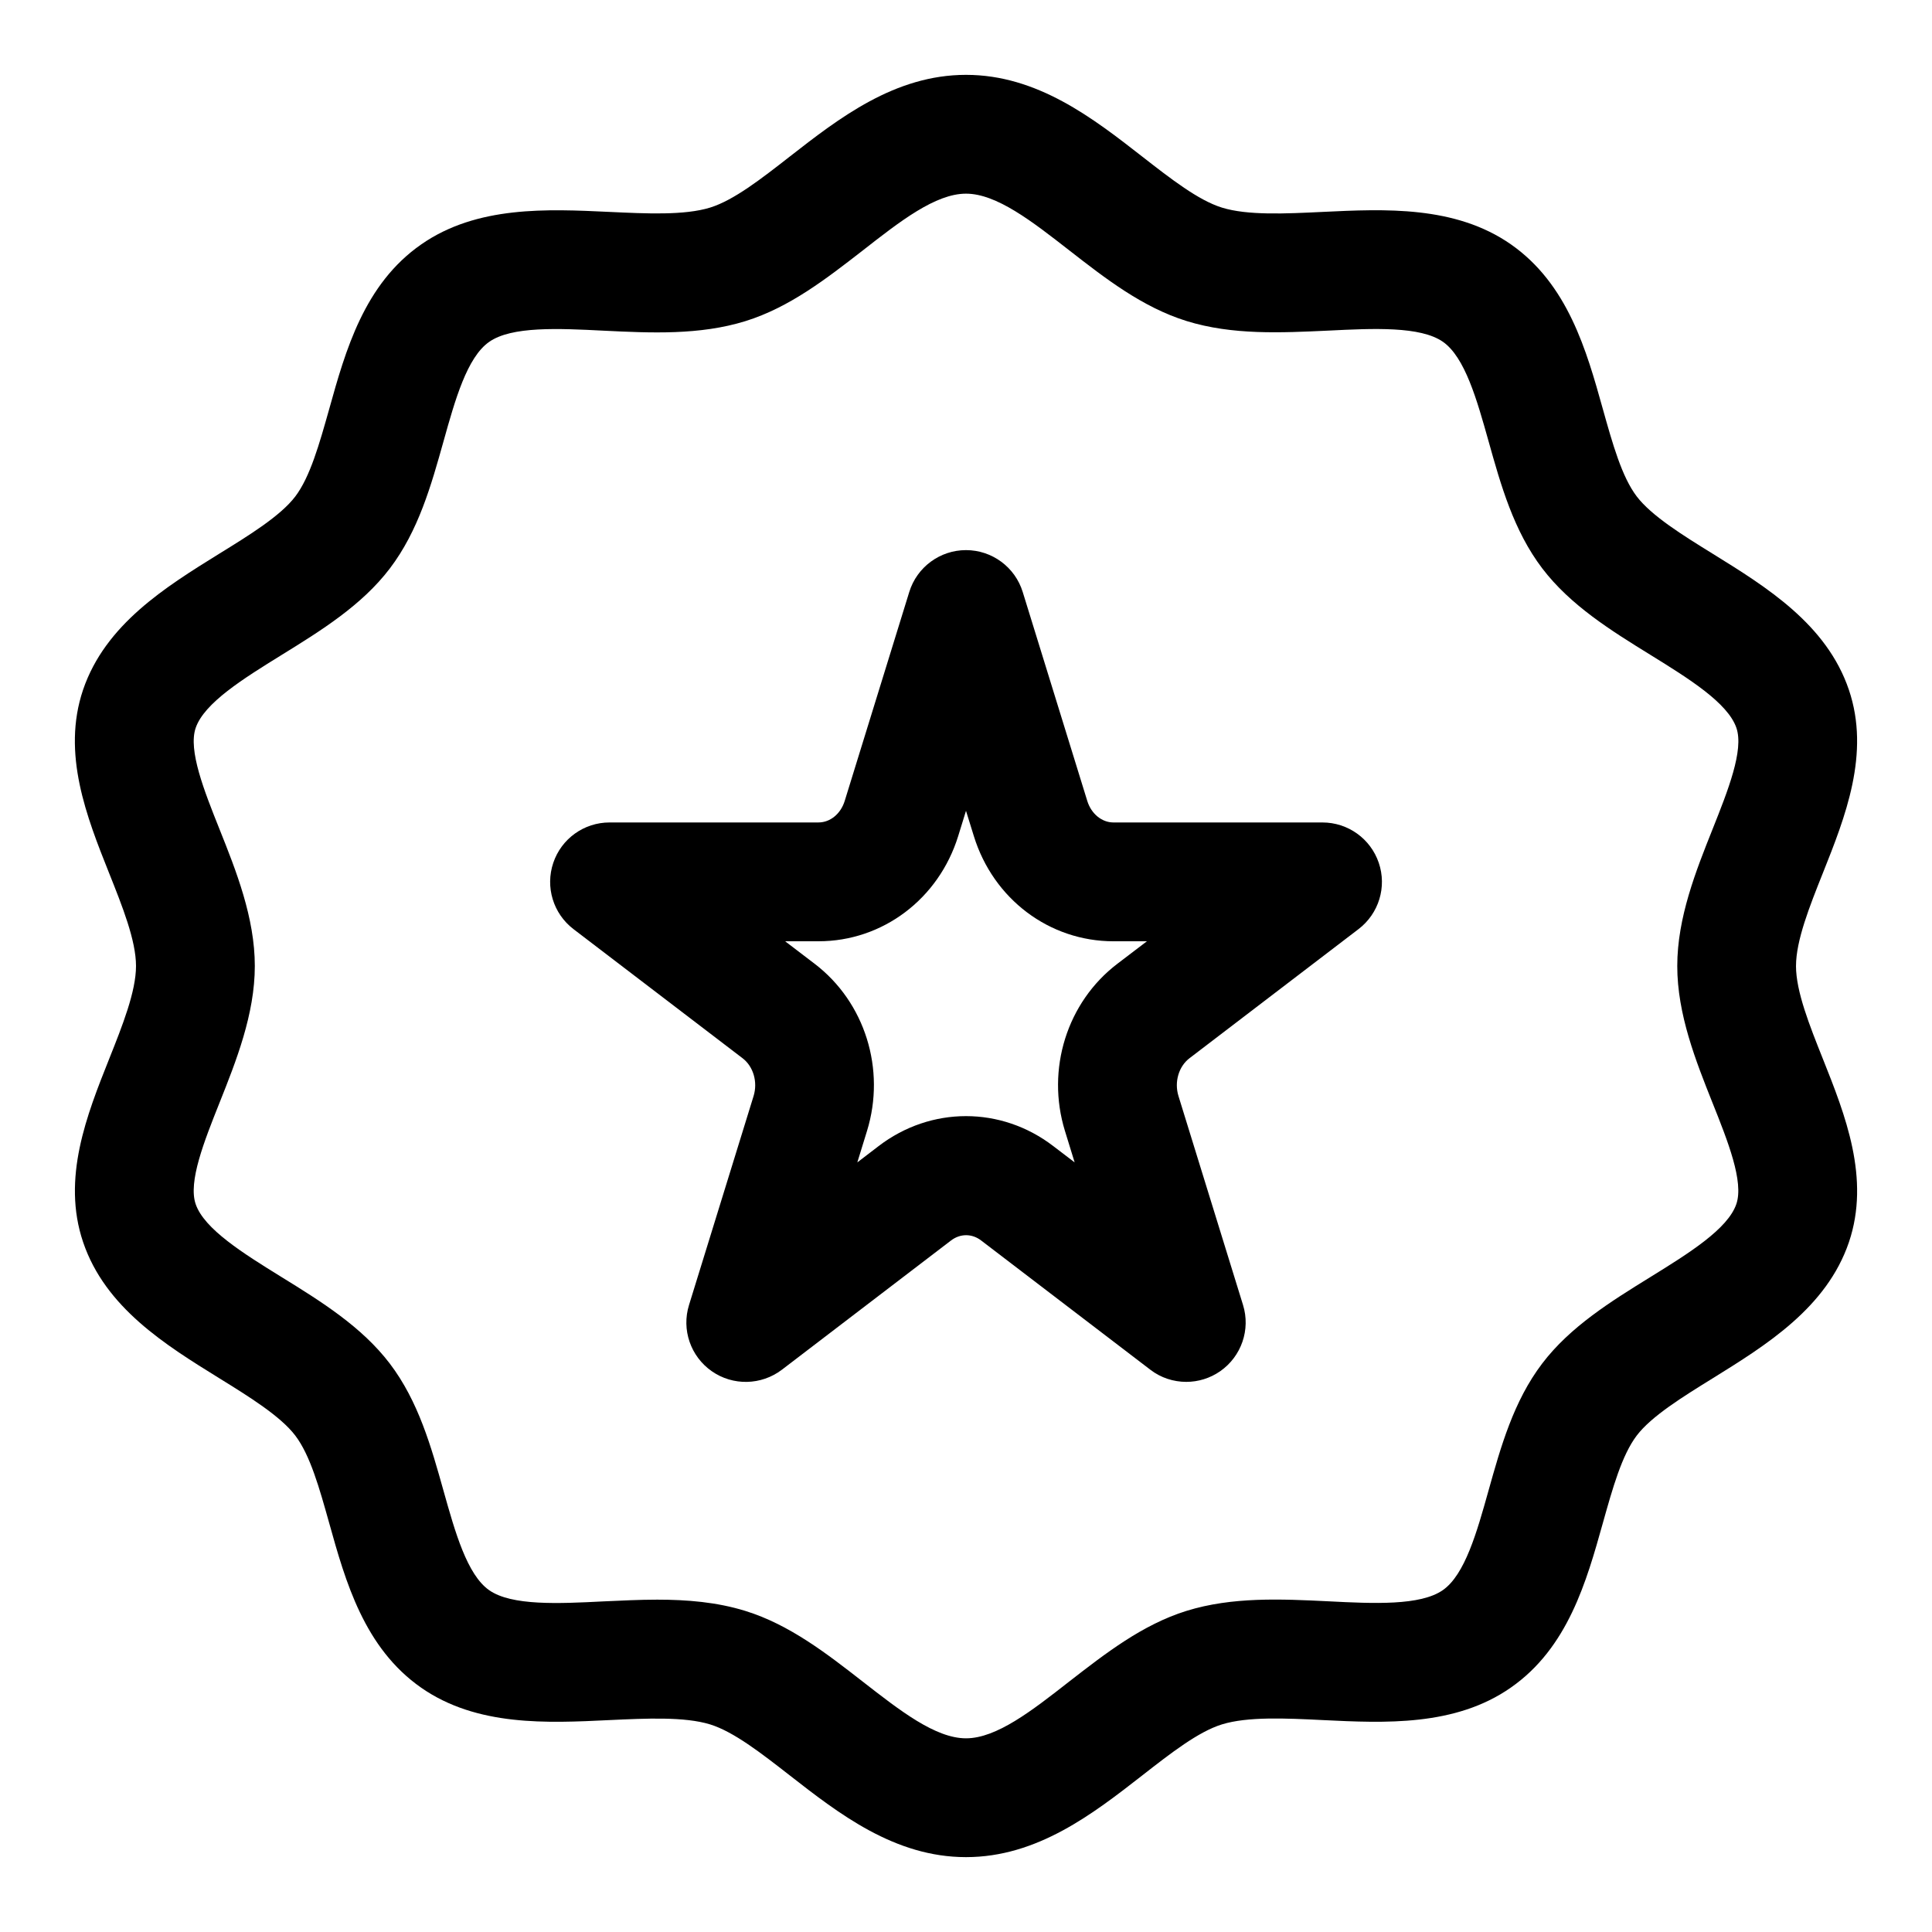 <?xml version="1.0" encoding="UTF-8"?>
<!-- Uploaded to: SVG Repo, www.svgrepo.com, Generator: SVG Repo Mixer Tools -->
<svg fill="#000000" width="800px" height="800px" version="1.1" viewBox="144 144 512 512" xmlns="http://www.w3.org/2000/svg">
 <g>
  <path d="m619.96 400c0-6.769 3.606-15.824 7.102-24.594 5.918-14.848 12.641-31.691 6.91-48.602-5.887-17.383-21.898-27.27-36.008-36.008-8.031-4.961-16.297-10.094-20.215-15.242-3.953-5.195-6.391-13.934-8.988-23.191-4.328-15.508-9.273-33.094-24.402-43.641-14.77-10.266-33.379-9.352-49.828-8.566-9.793 0.473-19.918 0.977-26.734-1.148-6.219-1.938-13.43-7.543-21.066-13.492-13.035-10.168-27.82-21.68-46.727-21.68-18.91 0-33.691 11.508-46.742 21.68-7.621 5.953-14.832 11.555-21.066 13.492-6.832 2.109-16.941 1.605-26.734 1.148-16.406-0.77-35.062-1.68-49.832 8.613-15.129 10.52-20.059 28.121-24.387 43.629-2.613 9.258-5.055 17.996-9.004 23.191-3.906 5.133-12.188 10.25-20.203 15.191-14.105 8.754-30.117 18.656-36.023 36.023-5.715 16.91 0.992 33.754 6.91 48.602 3.5 8.77 7.121 17.824 7.121 24.594s-3.606 15.824-7.102 24.594c-5.918 14.848-12.641 31.691-6.91 48.602 5.887 17.383 21.898 27.27 36.008 36.008 8.031 4.961 16.297 10.094 20.215 15.242 3.953 5.195 6.391 13.934 8.988 23.191 4.328 15.508 9.273 33.094 24.402 43.641 14.754 10.266 33.348 9.367 49.828 8.566 9.809-0.457 19.934-0.945 26.734 1.148 6.219 1.938 13.43 7.543 21.066 13.492 13.035 10.164 27.82 21.676 46.73 21.676s33.691-11.508 46.742-21.68c7.621-5.953 14.832-11.555 21.066-13.492 6.816-2.109 16.926-1.637 26.734-1.148 16.406 0.805 35.094 1.699 49.828-8.598 15.129-10.531 20.059-28.117 24.402-43.625 2.598-9.258 5.039-17.996 8.988-23.191 3.906-5.133 12.188-10.25 20.199-15.207 14.105-8.754 30.117-18.656 36.023-36.023 5.715-16.91-0.992-33.754-6.91-48.602-3.496-8.773-7.117-17.824-7.117-24.594zm-22.133 36.242c4.109 10.281 8.328 20.926 6.328 26.828-2.266 6.66-12.691 13.113-22.766 19.348-10.438 6.453-21.254 13.145-28.688 22.922-7.59 9.98-10.973 22.059-14.25 33.754-3.055 10.926-6.234 22.23-12.09 26.309-5.953 4.156-18.359 3.574-30.309 2.961-12.5-0.613-25.488-1.227-37.613 2.535-11.699 3.637-21.539 11.32-31.078 18.719-9.902 7.75-19.27 15.055-27.359 15.055-8.094 0-17.461-7.305-27.379-15.035-9.523-7.414-19.363-15.082-31.078-18.719-7.574-2.348-15.461-2.992-23.379-2.992-4.754 0-9.508 0.25-14.219 0.457-11.965 0.613-24.355 1.195-30.309-2.961-5.856-4.094-9.02-15.383-12.09-26.309-3.273-11.684-6.66-23.773-14.25-33.754-7.445-9.777-18.246-16.484-28.703-22.938-10.078-6.234-20.5-12.707-22.75-19.348-2-5.902 2.234-16.547 6.328-26.828 4.379-10.992 9.355-23.449 9.355-36.246 0-12.801-4.961-25.254-9.352-36.242-4.109-10.281-8.328-20.926-6.328-26.828 2.266-6.66 12.691-13.113 22.766-19.348 10.438-6.453 21.254-13.145 28.688-22.922 7.59-9.98 10.973-22.059 14.25-33.754 3.055-10.926 6.219-22.23 12.09-26.309 5.934-4.164 18.32-3.578 30.305-2.965 12.5 0.613 25.488 1.227 37.613-2.535 11.699-3.637 21.539-11.32 31.078-18.719 9.902-7.746 19.27-15.055 27.363-15.055s17.461 7.305 27.379 15.035c9.523 7.414 19.363 15.082 31.078 18.719 12.121 3.762 25.066 3.117 37.613 2.535 11.965-0.598 24.355-1.18 30.309 2.961 5.856 4.094 9.02 15.383 12.09 26.309 3.273 11.684 6.66 23.773 14.25 33.754 7.445 9.777 18.246 16.484 28.703 22.938 10.078 6.234 20.5 12.707 22.75 19.348 2 5.902-2.234 16.547-6.328 26.828-4.375 10.973-9.352 23.426-9.352 36.242-0.008 12.82 4.953 25.262 9.332 36.25z"/>
  <path d="m494.46 361.96h-55.387c-3.086 0-5.871-2.297-6.926-5.684l-17.113-55.387c-2.031-6.598-8.141-11.102-15.035-11.102s-13.004 4.504-15.035 11.098l-17.113 55.387c-1.055 3.402-3.84 5.684-6.926 5.684l-55.391 0.004c-6.754 0-12.754 4.297-14.91 10.707-2.156 6.406-0.016 13.445 5.352 17.555l44.824 34.227c2.852 2.188 4.047 6.281 2.914 9.996l-17.113 55.387c-2.031 6.535 0.41 13.633 6.031 17.555 5.59 3.906 13.098 3.762 18.578-0.395l44.809-34.242c2.457-1.875 5.574-1.891 8.031 0.016l44.809 34.227c2.781 2.144 6.148 3.215 9.52 3.215 3.148 0 6.297-0.945 9.004-2.832 5.606-3.922 8.062-11.02 6.031-17.555l-17.113-55.387c-1.133-3.699 0.062-7.809 2.93-9.996l44.809-34.227c5.367-4.109 7.527-11.164 5.352-17.555-2.176-6.398-8.172-10.695-14.93-10.695zm-54.348 37.453c-13.352 10.172-18.926 27.977-13.887 44.305l2.566 8.328-5.652-4.312c-6.91-5.305-15.035-7.949-23.145-7.949s-16.215 2.644-23.145 7.934l-5.652 4.328 2.566-8.328c5.039-16.328-0.535-34.133-13.871-44.305l-7.824-5.969h8.848c16.988 0 31.852-11.211 37.016-27.883l2.066-6.688 2.078 6.691c5.148 16.688 20.012 27.883 37.016 27.883h8.848z"/>
 </g>
</svg>